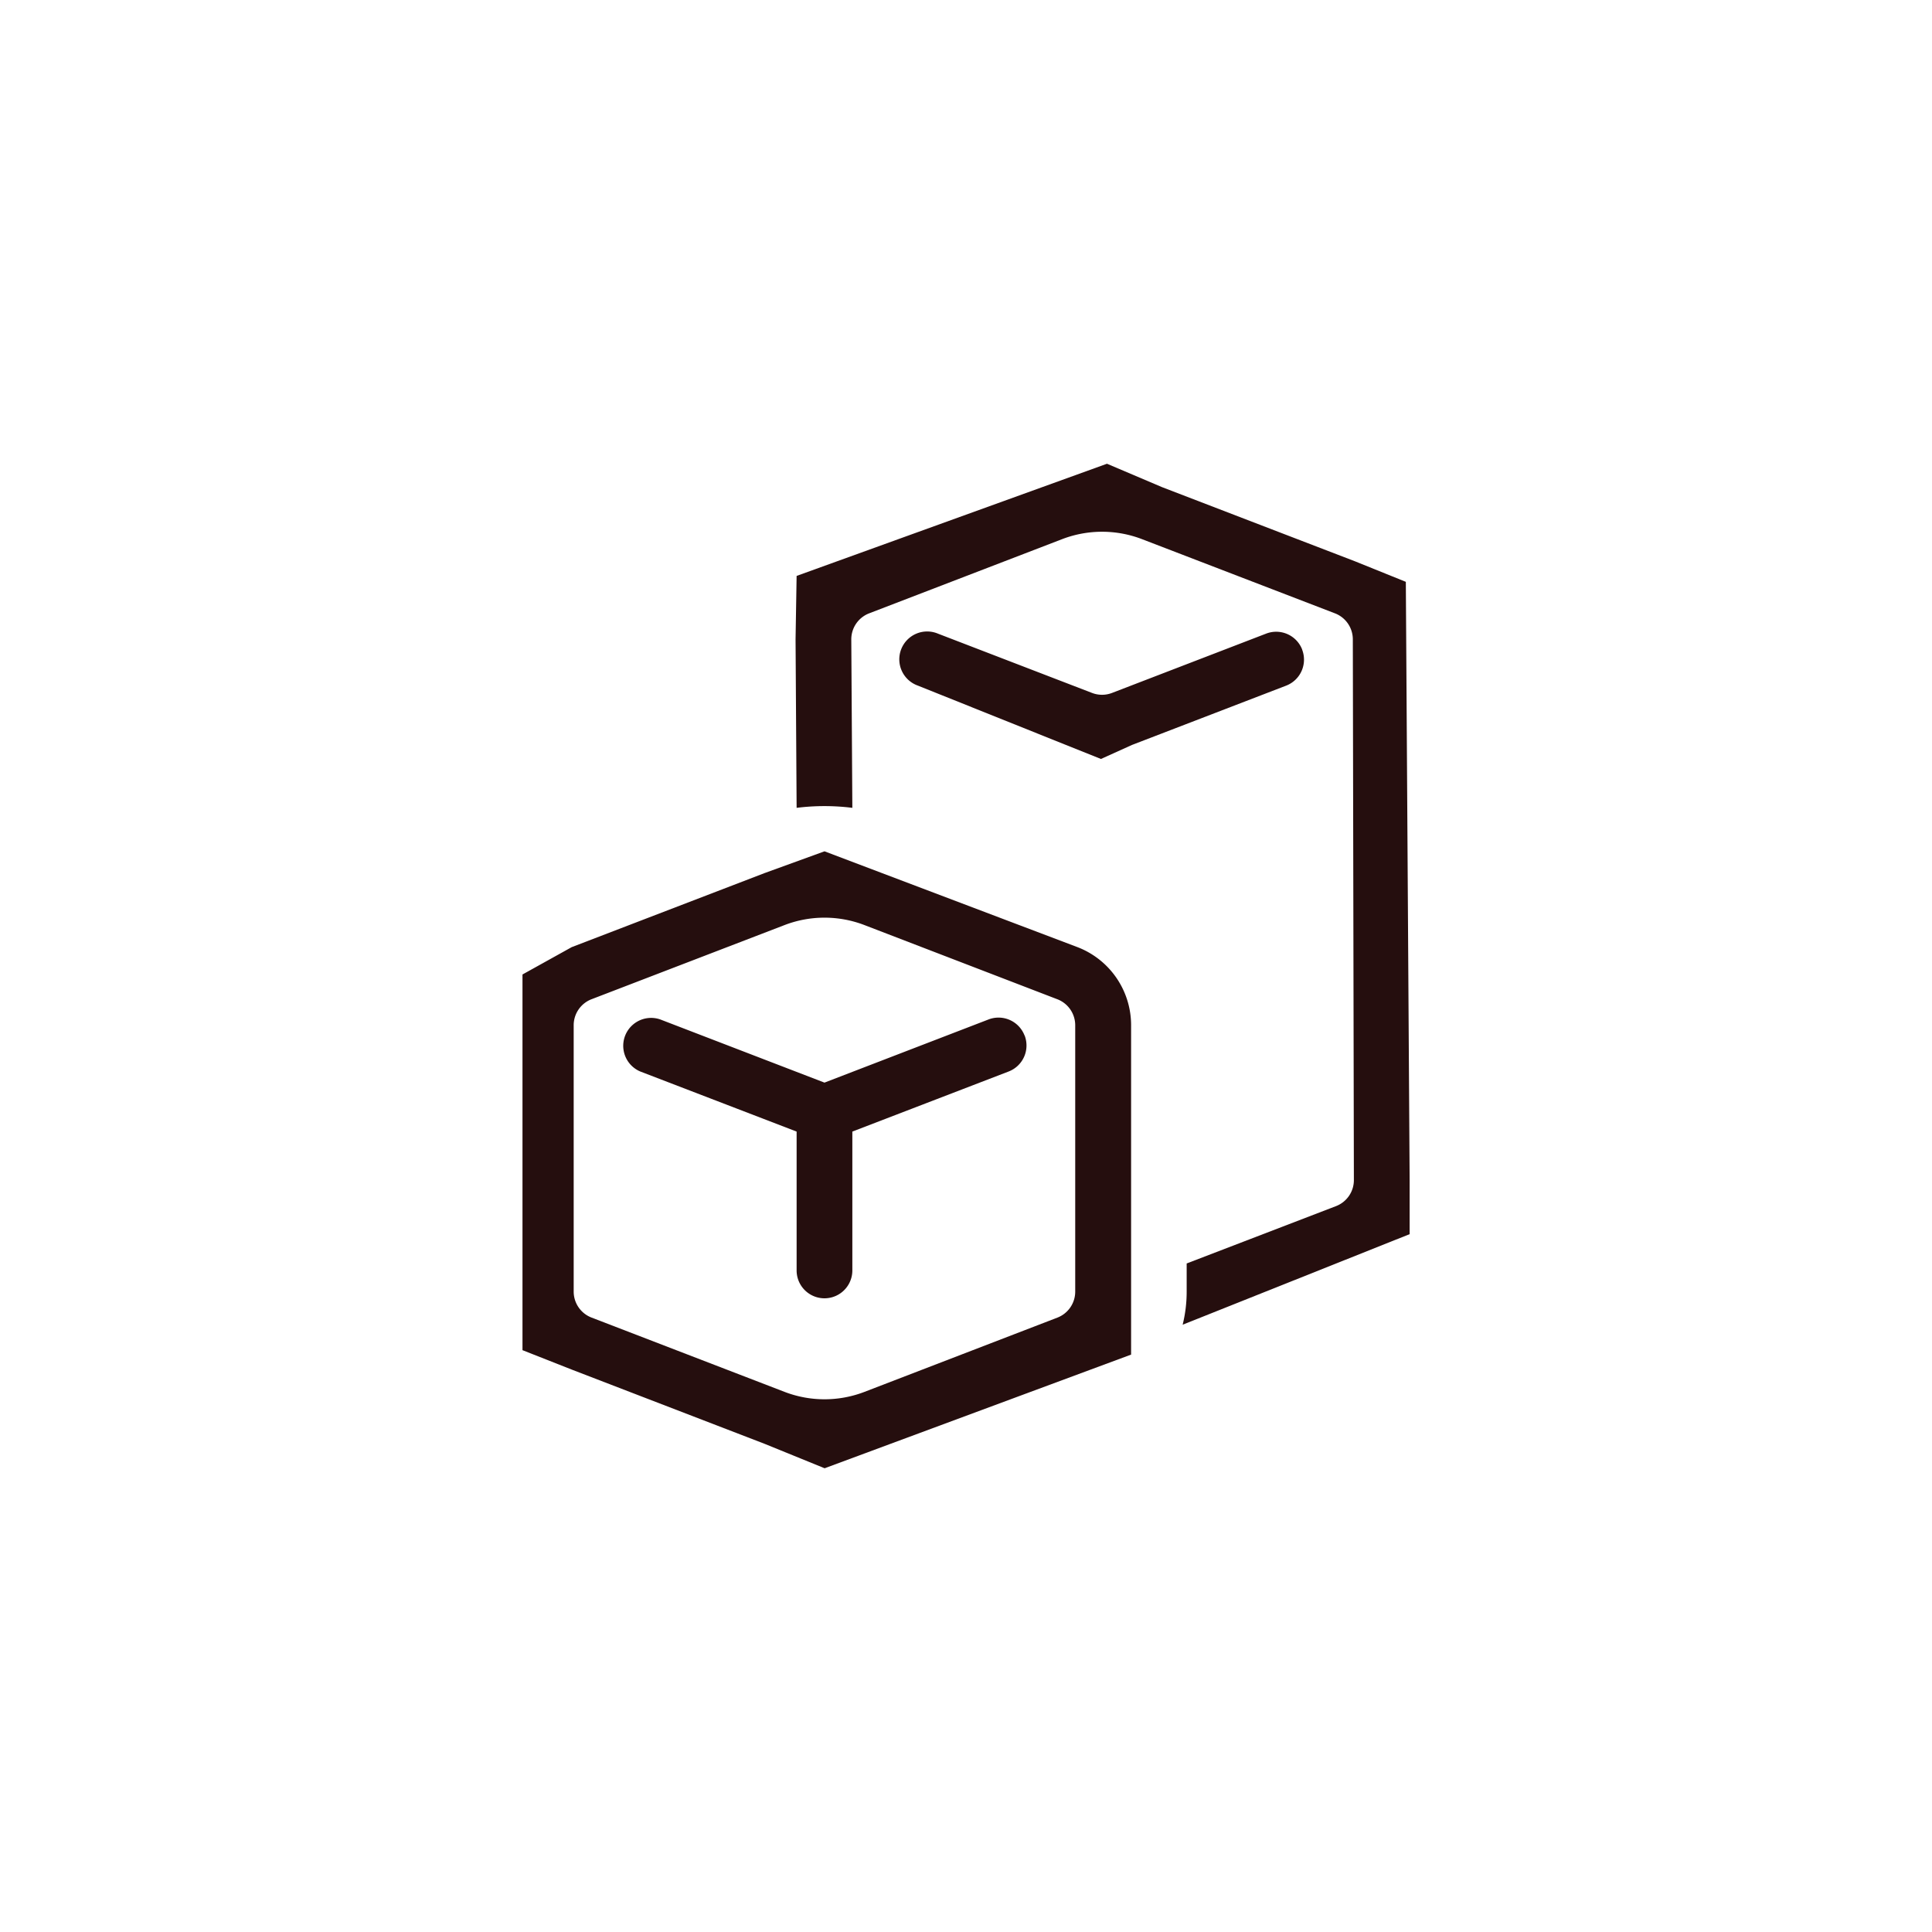 <svg xmlns="http://www.w3.org/2000/svg" xmlns:xlink="http://www.w3.org/1999/xlink" width="64" height="64" viewBox="0 0 64 64">
  <defs>
    <clipPath id="clip-path">
      <rect id="矩形_13" data-name="矩形 13" width="64" height="64" transform="translate(1179 340)" fill="#fff3f3"/>
    </clipPath>
  </defs>
  <g id="Stacking" transform="translate(-1179 -340)" clip-path="url(#clip-path)">
    <g id="组_10" data-name="组 10" transform="translate(15.039 9.997)">
      <path id="路径_22" data-name="路径 22" d="M18.9,24.488a.923.923,0,0,0-1.193-.53L12.273,26.05,6.835,23.958a.924.924,0,0,0-.663,1.724l5.178,1.99v4.6a.923.923,0,1,0,1.846,0v-4.6l5.177-1.99a.923.923,0,0,0,.53-1.194m-6.629-6.1-1.988.722L3.9,21.562l-1.631.906V34.913l1.631.643,6.388,2.459,1.99.81,10.152-3.765V24.148a2.769,2.769,0,0,0-1.774-2.585Zm-1.326,2.444a3.692,3.692,0,0,1,2.651,0l6.389,2.457a.923.923,0,0,1,.591.862v8.824a.923.923,0,0,1-.591.86L13.6,36.294a3.692,3.692,0,0,1-2.651,0L4.556,33.833a.923.923,0,0,1-.591-.858V24.15a.923.923,0,0,1,.591-.862Z" transform="translate(1179 339.816)" fill="#250e0e"/>
      <path id="路径_23" data-name="路径 23" d="M30.926-4.268,29.1-5.044,18.819-1.328l-.035,2.1.035,5.583a7.384,7.384,0,0,1,1.846,0L20.63.774a.923.923,0,0,1,.591-.862l6.391-2.457a3.692,3.692,0,0,1,2.651,0L36.653-.088a.923.923,0,0,1,.591.862l.035,17.914a.923.923,0,0,1-.591.86l-4.948,1.9v.929a4.535,4.535,0,0,1-.133,1.1l7.519-3V18.688L39-1.132l-1.684-.68Zm4.641,5.381a.923.923,0,0,0-1.193-.53L29.268,2.548a.923.923,0,0,1-.663,0L23.5.584a.923.923,0,1,0-.663,1.722L28.9,4.736l1.029-.465,5.106-1.964a.923.923,0,0,0,.53-1.193" transform="translate(1171.531 350.409)" fill="#250e0e"/>
    </g>
  </g>
</svg>
